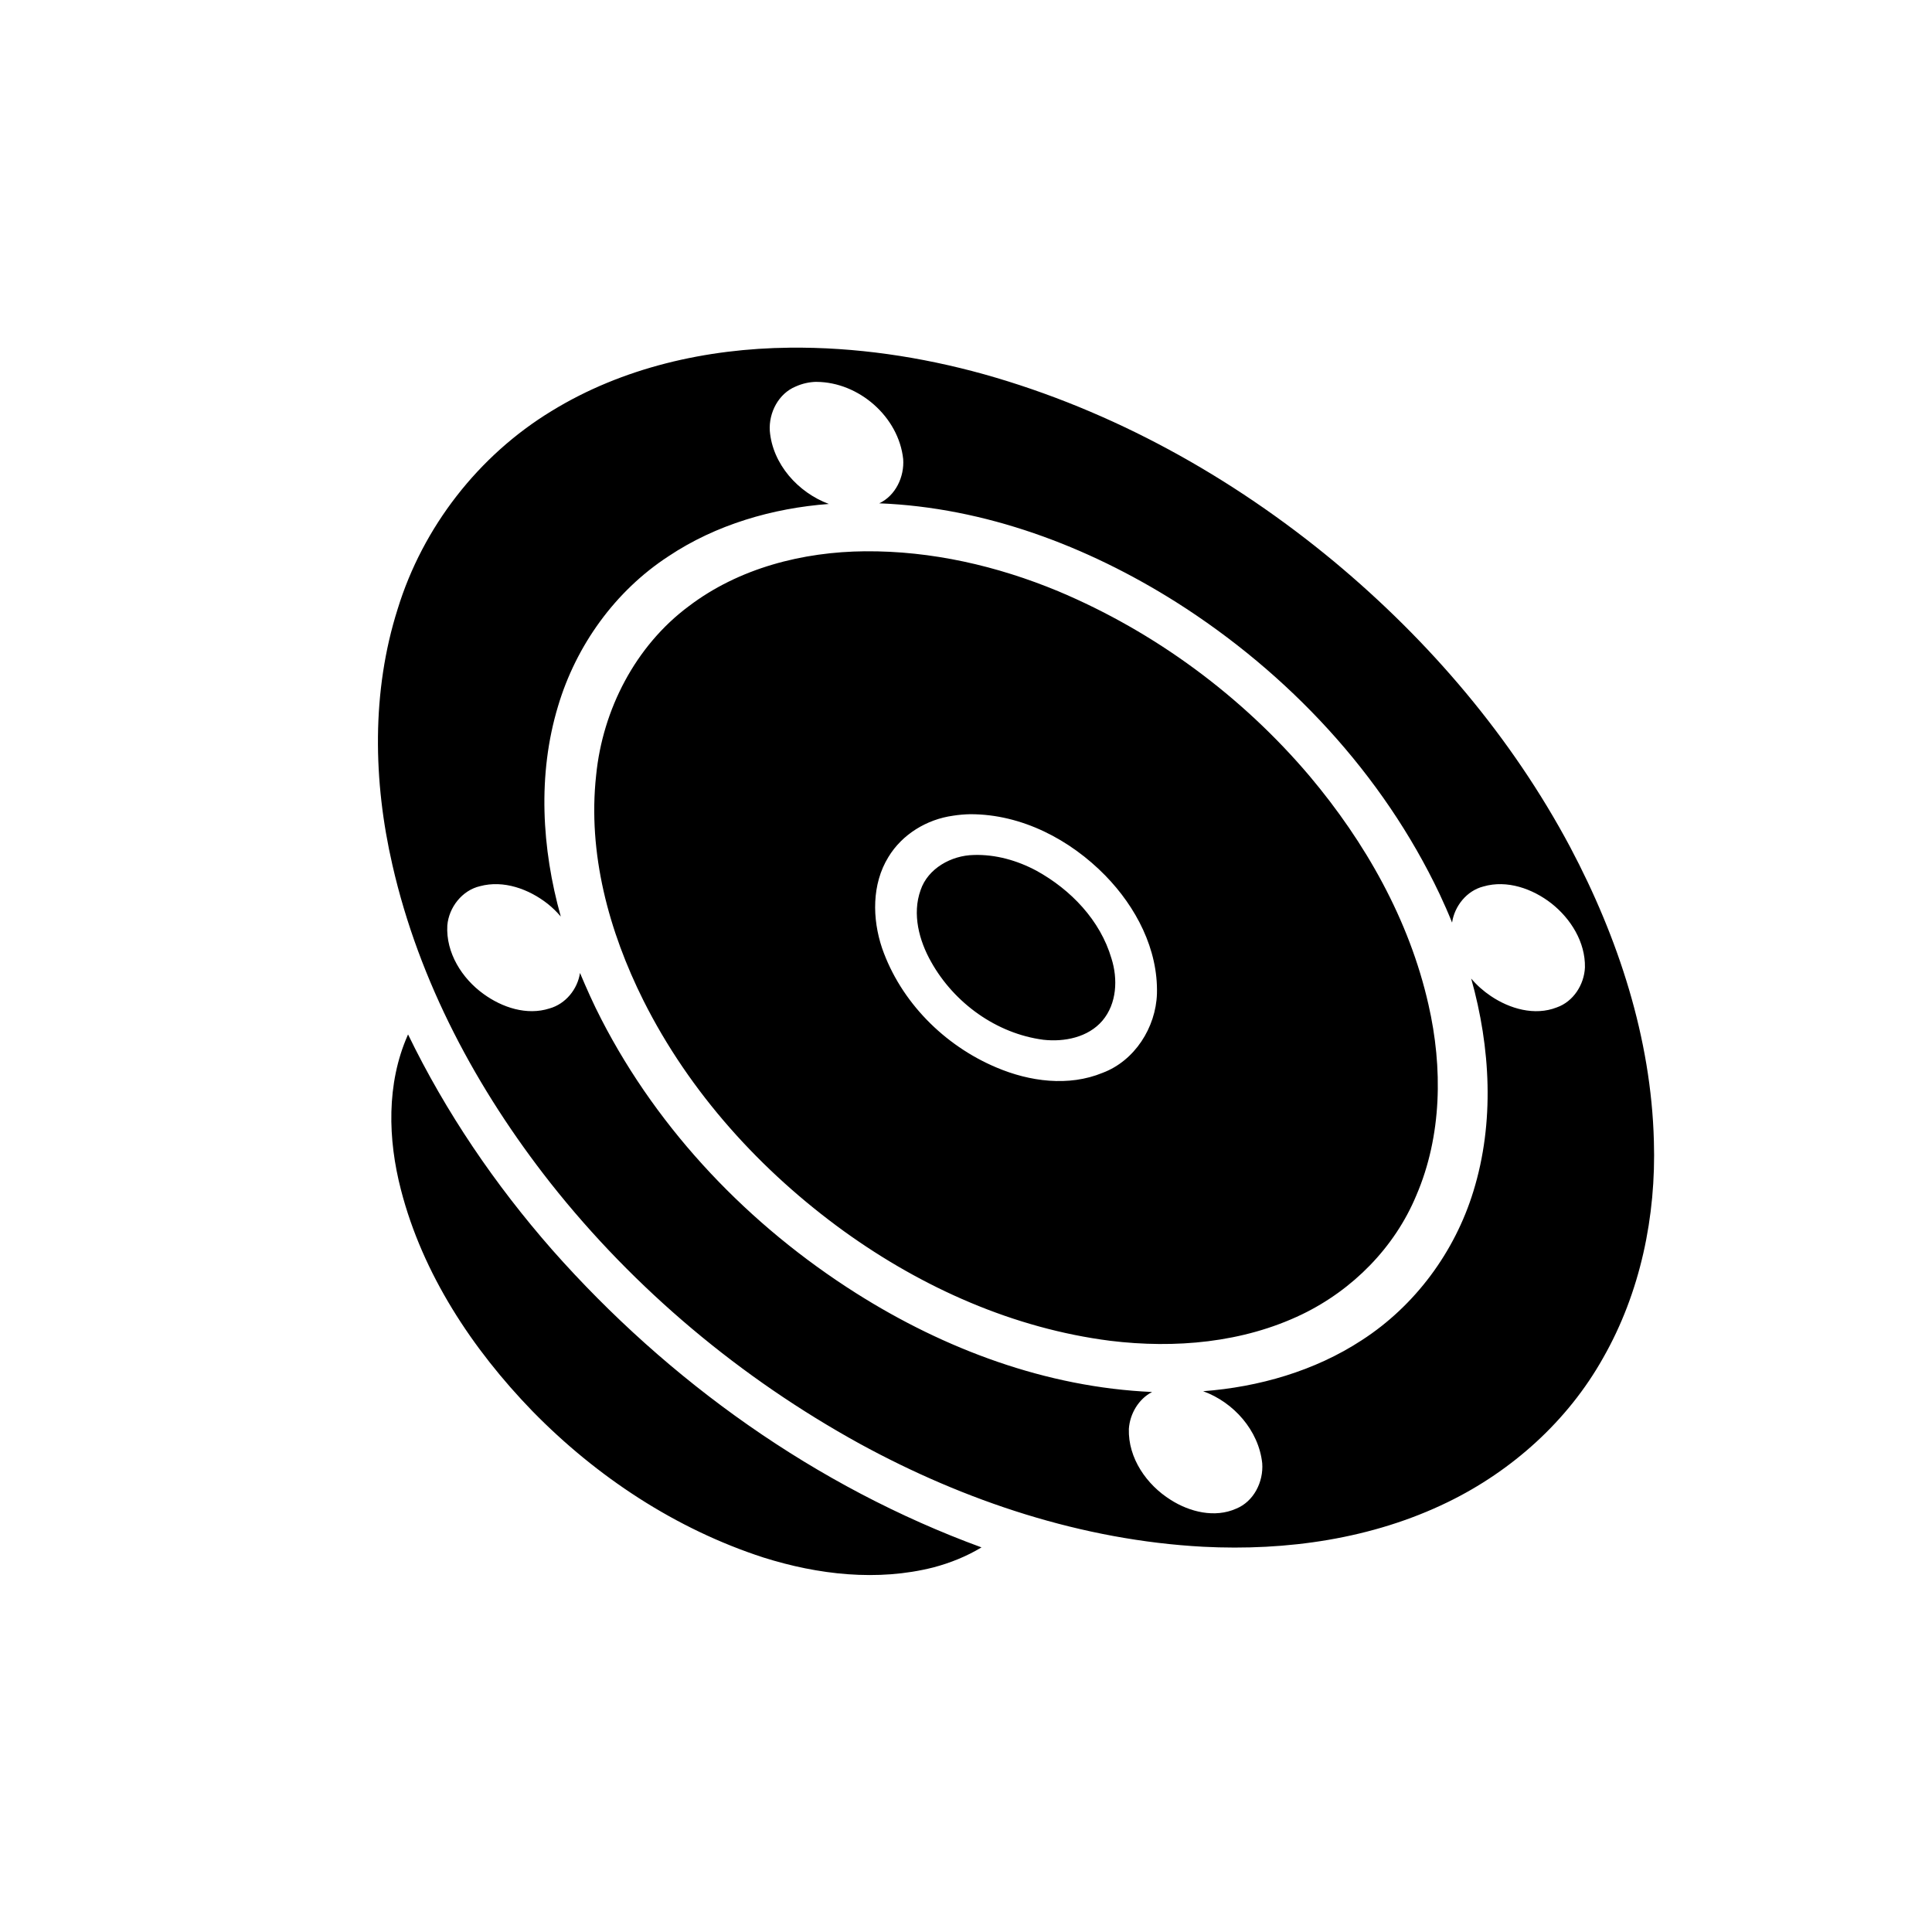 <?xml version="1.0" encoding="UTF-8"?>
<!-- Uploaded to: SVG Repo, www.svgrepo.com, Generator: SVG Repo Mixer Tools -->
<svg fill="#000000" width="800px" height="800px" version="1.1" viewBox="144 144 512 512" xmlns="http://www.w3.org/2000/svg">
 <path d="m353.2 236.14c-21.953 0.238-44.203 5.227-63.023 16.785-19.352 11.766-34.121 30.758-40.785 52.441-6.953 21.871-6.516 45.633-1.402 67.855 7.051 30.949 22.402 59.523 41.934 84.34 22.277 28.188 50.383 51.68 81.875 69.023 27.957 15.281 59.043 25.598 91.023 27.32 22.137 1.141 44.855-2.074 64.875-11.836 17.031-8.285 31.781-21.535 41.102-38.133 9.918-17.352 14.113-37.613 13.496-57.535-0.715-27.309-9.461-53.879-22.156-77.859-15.516-29.141-37.301-54.66-62.578-75.707-27.148-22.52-58.707-40.09-92.754-49.641-16.789-4.664-34.156-7.242-51.605-7.055zm7.223 9.062c11.191 0.074 21.73 9.258 22.93 20.453 0.34 4.672-1.992 9.684-6.344 11.727 28.023 1.109 55.082 11.316 78.645 26.164 29.719 18.824 54.773 45.551 69.891 77.457 1.152 2.469 2.258 4.953 3.269 7.488 0.664-4.418 3.914-8.457 8.309-9.566 6.269-1.82 13.039 0.602 18.016 4.484 5.129 4.043 9.016 10.258 8.887 16.961-0.199 4.551-3.051 9.062-7.465 10.605-5.848 2.297-12.473 0.367-17.484-3.016-1.934-1.297-3.691-2.852-5.195-4.629 5.129 18.277 6.231 38.094 0.578 56.383-4.918 16.043-15.449 30.34-29.578 39.457-12.469 8.164-27.305 12.406-42.039 13.516 8.102 2.93 14.738 10.406 15.66 19.105 0.359 4.902-2.227 10.121-6.906 12.02-5.676 2.531-12.316 0.875-17.348-2.328-6.387-3.988-11.32-11.074-11.09-18.812 0.27-3.992 2.555-7.906 6.156-9.781-27.938-1.223-54.938-11.309-78.422-26.172-28.246-17.879-52.227-42.828-67.551-72.637-2.059-3.961-3.969-8.285-5.637-12.238-0.648 4.32-3.828 8.227-8.09 9.41-6.004 1.93-12.547-0.258-17.469-3.836-5.719-4.113-10.02-10.93-9.602-18.172 0.406-4.797 3.926-9.293 8.652-10.395 6.285-1.691 12.965 0.766 17.93 4.66 1.273 1.012 2.434 2.144 3.488 3.383-5.062-18.062-6.203-37.641-0.73-55.746 4.785-16.086 15.16-30.535 29.25-39.715 12.551-8.395 27.664-12.777 42.52-13.875-8.145-3.023-14.934-10.551-15.652-19.402-0.289-4.809 2.316-9.859 6.883-11.734 1.738-0.777 3.625-1.207 5.543-1.227zm12.844 44.891c-16.551 0.137-33.465 4.469-46.746 14.566-14.117 10.496-22.824 27.402-24.539 44.801-2.266 20.621 3.371 41.352 12.523 59.664 12.238 24.434 31.133 45.238 53.188 61.188 20.789 14.98 44.973 25.75 70.527 29.012 17.145 2.094 35.152 0.543 50.836-7.012 13.414-6.481 24.539-17.711 30.273-31.496 6.816-15.832 7.043-33.914 3.234-50.559-5.078-22.5-16.742-43.047-31.5-60.586-17.953-21.188-40.992-38.219-66.645-49-16.184-6.711-33.578-10.719-51.152-10.574zm27.953 69.68c13.559 0 26.383 6.727 35.719 16.277 8.098 8.309 13.98 19.484 13.664 31.309-0.293 8.934-5.891 17.758-14.391 20.949-9.012 3.715-19.359 2.324-28.133-1.406-13.832-5.816-25.375-17.402-30.328-31.652-2.617-7.793-2.738-16.945 1.676-24.113 3.648-6.043 10.188-10.004 17.133-10.965 1.539-0.25 3.102-0.371 4.66-0.402zm0.812 10.809c-5.883 0.109-12.133 3.535-14.07 9.32-2.262 6.324-0.402 13.359 2.812 19.027 6.102 10.895 17.297 18.992 29.742 20.621 5.574 0.625 11.859-0.645 15.625-5.047 3.84-4.516 4.141-11.055 2.402-16.523-2.973-10.117-10.789-18.23-19.871-23.23-5.102-2.731-10.832-4.352-16.645-4.172zm-150 47.797c-5.644 12.82-5.25 27.559-1.781 40.914 5.754 22.344 18.93 42.25 34.832 58.66 17.008 17.406 37.996 31.27 61.254 38.809 14.434 4.551 30.188 6.383 45.027 2.617 4.453-1.176 8.785-2.914 12.742-5.305-43.816-16.035-82.91-43.941-113.73-78.812-15.16-17.273-28.211-36.445-38.238-57.125l-0.109 0.246z"/>
</svg>